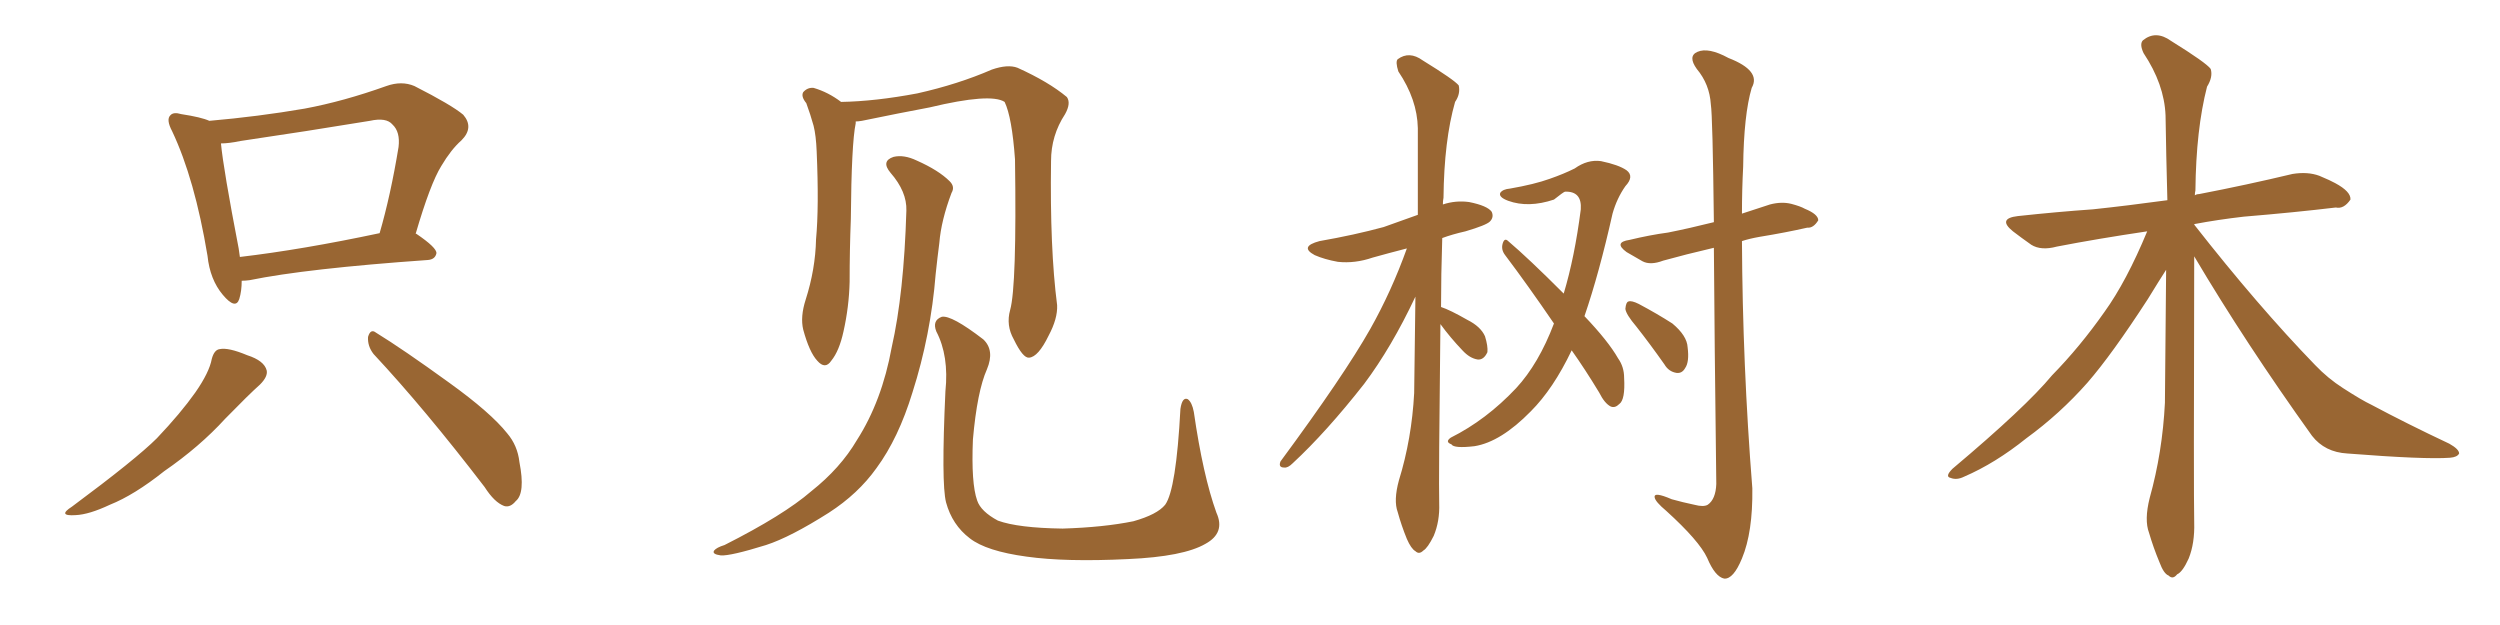 <svg xmlns="http://www.w3.org/2000/svg" xmlns:xlink="http://www.w3.org/1999/xlink" width="600" height="150"><path fill="#996633" padding="10" d="M58.01 67.38L58.01 67.38Q58.01 69.87 57.42 71.78L57.42 71.78Q56.54 74.41 53.47 70.75L53.47 70.75Q50.39 67.09 49.80 61.38L49.80 61.38Q46.73 42.92 41.31 31.49L41.31 31.49Q39.84 28.71 40.87 27.69L40.87 27.69Q41.60 26.81 43.51 27.39L43.51 27.39Q48.34 28.13 50.24 29.00L50.24 29.00Q61.96 27.98 73.10 26.07L73.10 26.07Q82.47 24.32 92.72 20.65L92.72 20.65Q96.39 19.34 99.46 20.65L99.46 20.65Q108.40 25.20 111.18 27.54L111.18 27.54Q113.82 30.62 110.74 33.69L110.74 33.69Q108.25 35.89 105.91 39.84L105.91 39.84Q103.27 44.09 99.76 56.10L99.76 56.10Q99.90 56.10 99.90 56.10L99.90 56.10Q104.88 59.47 104.74 60.79L104.74 60.79Q104.44 62.26 102.69 62.40L102.69 62.40Q73.54 64.45 59.91 67.24L59.91 67.24Q58.89 67.38 58.01 67.38ZM57.57 61.67L57.57 61.67Q72.51 59.91 91.11 55.96L91.11 55.96Q93.75 46.88 95.65 35.30L95.65 35.30Q96.09 31.64 94.19 29.88L94.19 29.88Q92.72 28.13 88.77 29.00L88.77 29.00Q73.68 31.49 57.71 33.84L57.71 33.84Q54.93 34.42 53.03 34.42L53.03 34.42Q53.61 40.58 57.28 59.62L57.28 59.62Q57.42 60.64 57.57 61.67ZM50.83 86.13L50.83 86.13Q51.42 83.94 52.73 83.79L52.73 83.79Q54.79 83.35 59.33 85.25L59.33 85.25Q63.43 86.57 64.01 88.92L64.01 88.92Q64.31 90.38 62.40 92.29L62.40 92.29Q59.77 94.63 54.05 100.49L54.05 100.49Q47.90 107.23 39.40 113.09L39.40 113.09Q32.23 118.80 26.37 121.14L26.37 121.14Q21.39 123.49 18.16 123.63L18.16 123.63Q13.62 123.93 17.29 121.58L17.29 121.58Q32.67 110.16 37.65 105.18L37.65 105.18Q43.36 99.17 46.88 94.19L46.88 94.19Q50.24 89.36 50.83 86.13ZM89.65 84.96L89.65 84.96L89.65 84.96Q88.18 83.06 88.33 80.86L88.33 80.86Q88.92 78.81 90.23 79.83L90.23 79.83Q96.68 83.79 107.81 91.85L107.81 91.85Q117.77 99.02 121.73 104.00L121.73 104.00Q124.22 106.93 124.66 110.89L124.66 110.89Q126.12 118.36 123.78 120.26L123.78 120.26Q122.46 121.88 121.00 121.44L121.00 121.44Q118.65 120.56 116.31 116.89L116.31 116.89Q101.95 98.14 89.65 84.96ZM291.94 123.05L291.94 123.05Q294.14 127.88 289.31 130.52L289.31 130.52Q284.03 133.59 270.70 134.18L270.70 134.18Q255.76 134.91 246.39 133.59L246.39 133.59Q236.72 132.28 232.76 129.20L232.76 129.20Q228.52 125.98 227.05 120.56L227.05 120.56Q225.88 116.02 226.90 93.90L226.90 93.90Q227.78 85.40 224.71 79.54L224.71 79.54Q223.68 76.90 226.03 76.03L226.03 76.03Q228.37 75.59 235.99 81.45L235.99 81.45Q238.77 84.08 236.87 88.62L236.87 88.62Q234.52 93.90 233.50 105.47L233.50 105.47Q233.06 116.02 234.52 120.12L234.52 120.12Q235.40 122.75 239.50 124.95L239.50 124.95Q244.34 126.71 255.03 126.86L255.03 126.86Q264.84 126.56 272.02 125.10L272.02 125.10Q277.73 123.49 279.64 121.14L279.64 121.14Q282.28 117.48 283.30 98.14L283.30 98.14Q283.74 95.21 285.06 95.80L285.06 95.80Q286.08 96.53 286.52 98.88L286.52 98.88Q288.72 114.11 291.94 123.05ZM242.43 74.41L242.43 74.41Q244.04 68.70 243.60 38.23L243.60 38.23Q242.87 28.13 241.11 24.46L241.11 24.46L241.11 24.46Q237.74 22.27 223.10 25.78L223.10 25.78Q216.06 27.10 206.84 29.00L206.84 29.00Q205.96 29.15 205.37 29.15L205.37 29.15Q205.37 29.44 205.37 29.59L205.37 29.59Q204.35 34.42 204.20 52.59L204.20 52.59Q203.91 60.06 203.91 67.68L203.91 67.68Q203.76 73.68 202.44 79.54L202.44 79.54Q201.42 84.23 199.51 86.57L199.51 86.57Q198.05 88.77 196.14 86.57L196.14 86.57Q194.24 84.52 192.77 79.10L192.77 79.10Q192.04 76.03 193.36 71.92L193.36 71.92Q195.70 64.60 195.85 57.42L195.85 57.42Q196.58 49.66 196.00 36.33L196.00 36.33Q195.85 32.52 195.26 30.18L195.26 30.18Q194.53 27.54 193.51 24.76L193.51 24.76Q192.19 23.14 192.77 22.12L192.77 22.12Q193.80 20.95 195.26 21.09L195.26 21.09Q198.78 22.12 201.86 24.46L201.86 24.46Q210.06 24.32 220.17 22.41L220.17 22.41Q229.98 20.21 238.04 16.70L238.04 16.70Q241.85 15.38 244.19 16.26L244.19 16.26Q251.66 19.63 256.05 23.29L256.05 23.29Q257.08 24.76 255.62 27.39L255.62 27.39Q252.25 32.52 252.25 38.67L252.25 38.67Q251.95 59.62 253.71 73.24L253.71 73.24L253.71 73.24Q253.86 76.46 251.66 80.57L251.66 80.57Q249.17 85.69 246.97 85.84L246.97 85.84Q245.51 85.99 243.31 81.45L243.31 81.45Q241.41 78.08 242.43 74.41ZM217.53 50.54L217.53 50.54L217.53 50.54Q217.68 46.00 213.72 41.46L213.72 41.46Q211.38 38.67 214.45 37.65L214.45 37.65Q216.94 37.06 220.02 38.53L220.02 38.53Q225.29 40.87 227.93 43.51L227.93 43.51Q229.25 44.82 228.37 46.29L228.37 46.29Q225.88 52.88 225.44 58.30L225.44 58.30Q225 61.67 224.56 65.77L224.56 65.77Q223.39 80.42 218.99 94.19L218.99 94.19Q215.63 105.18 210.35 112.35L210.35 112.35Q205.96 118.51 198.93 123.05L198.93 123.05Q189.70 128.91 183.84 130.81L183.84 130.81Q175.34 133.45 173.00 133.30L173.00 133.30Q170.80 133.01 171.39 132.13L171.39 132.13Q171.97 131.40 173.88 130.81L173.88 130.81Q188.09 123.63 194.68 117.92L194.68 117.92Q201.71 112.35 205.66 105.62L205.66 105.62Q211.67 96.24 214.01 83.35L214.01 83.35Q216.94 70.46 217.53 50.54ZM345.70 77.78L345.70 77.78Q345.26 115.43 345.41 120.85L345.41 120.85Q345.56 125.10 344.09 128.61L344.09 128.61Q342.63 131.54 341.60 132.13L341.60 132.13Q340.58 133.15 339.70 132.28L339.70 132.28Q338.67 131.69 337.65 129.35L337.65 129.35Q336.33 126.12 335.45 122.90L335.45 122.90Q334.42 120.12 335.74 115.28L335.74 115.28Q338.82 105.32 339.40 94.34L339.40 94.34Q339.55 82.32 339.70 71.19L339.70 71.19Q333.98 83.35 327.39 92.14L327.39 92.14Q318.31 103.71 310.25 111.18L310.25 111.18Q309.08 112.35 308.20 112.21L308.20 112.21Q306.74 112.21 307.32 110.74L307.32 110.74Q322.56 90.09 328.86 78.96L328.86 78.96Q333.98 69.87 337.65 59.62L337.65 59.62Q333.11 60.79 329.44 61.82L329.44 61.82Q325.20 63.28 321.09 62.84L321.09 62.84Q317.87 62.26 315.53 61.23L315.53 61.23Q311.72 59.18 316.70 57.86L316.70 57.86Q325.05 56.40 332.08 54.49L332.08 54.49Q336.18 53.03 340.28 51.56L340.28 51.56Q340.28 40.58 340.28 30.76L340.28 30.76Q340.14 23.88 335.60 17.14L335.60 17.14Q334.86 14.79 335.45 14.21L335.45 14.21Q338.23 12.16 341.46 14.50L341.46 14.50Q349.07 19.19 350.10 20.51L350.10 20.51Q350.54 22.56 349.22 24.46L349.22 24.46Q346.58 33.69 346.44 47.46L346.44 47.46Q346.29 48.19 346.29 49.07L346.29 49.07Q349.37 48.05 352.59 48.49L352.59 48.49Q356.98 49.37 358.01 50.83L358.01 50.83Q358.59 52.15 357.57 53.17L357.57 53.17Q356.69 54.05 351.71 55.52L351.71 55.52Q348.49 56.25 346.14 57.13L346.14 57.13Q345.85 66.06 345.85 73.68L345.85 73.68Q348.05 74.41 352.15 76.76L352.15 76.76Q355.37 78.37 356.40 80.71L356.40 80.71Q357.13 83.06 356.98 84.52L356.98 84.52Q356.10 86.43 354.64 86.28L354.64 86.28Q352.73 85.99 350.98 84.08L350.98 84.08Q348.05 81.01 345.70 77.78ZM377.20 84.08L377.20 84.08Q372.80 93.31 367.38 98.73L367.38 98.73Q360.21 106.05 353.91 107.08L353.91 107.08Q348.93 107.67 348.34 106.64L348.34 106.64Q346.73 106.05 348.19 105.03L348.19 105.03Q356.69 100.78 363.87 93.16L363.87 93.16Q369.29 87.30 372.95 77.64L372.95 77.64Q366.65 68.41 361.23 61.23L361.23 61.23Q360.21 59.91 360.64 58.45L360.64 58.45Q361.08 56.98 361.96 57.86L361.96 57.86Q366.80 61.96 375.29 70.46L375.29 70.46Q377.93 61.67 379.39 50.24L379.39 50.24Q379.69 45.85 375.59 46.00L375.59 46.00Q375.15 46.14 372.95 47.90L372.95 47.90Q366.80 49.95 361.96 48.19L361.96 48.19Q359.62 47.31 360.06 46.29L360.06 46.29Q360.64 45.41 362.40 45.26L362.40 45.26Q368.26 44.24 371.92 42.92L371.92 42.92Q375.29 41.75 377.93 40.43L377.93 40.43Q381.01 38.23 384.23 38.67L384.23 38.67Q388.48 39.55 390.38 40.87L390.38 40.87Q392.29 42.33 390.09 44.68L390.09 44.68Q388.04 47.61 387.01 51.27L387.01 51.27Q383.79 65.63 380.27 75.88L380.27 75.88Q385.99 81.88 388.33 85.99L388.33 85.99Q389.79 88.04 389.79 90.67L389.79 90.67Q390.09 95.95 388.62 96.97L388.62 96.97Q387.60 98.00 386.57 97.56L386.57 97.56Q385.11 96.83 383.79 94.19L383.79 94.19Q380.42 88.62 377.20 84.08ZM392.72 78.37L392.72 78.37Q390.23 75.44 390.09 74.12L390.09 74.12Q390.23 72.51 390.82 72.36L390.82 72.36Q391.55 72.07 393.31 72.95L393.31 72.95Q397.71 75.29 401.37 77.64L401.37 77.64Q404.88 80.57 405.03 83.35L405.03 83.35Q405.47 86.87 404.44 88.33L404.44 88.33Q403.71 89.65 402.39 89.50L402.39 89.50Q400.49 89.21 399.46 87.45L399.46 87.45Q395.95 82.47 392.72 78.37ZM411.33 59.47L411.33 59.47L411.33 59.47Q404.44 61.08 399.17 62.55L399.17 62.55Q396.09 63.72 394.19 62.70L394.19 62.70Q392.14 61.52 390.38 60.50L390.38 60.50Q387.16 58.15 391.11 57.57L391.11 57.57Q395.95 56.40 400.34 55.81L400.34 55.81Q405.47 54.79 411.33 53.32L411.33 53.32Q411.04 27.83 410.60 25.05L410.60 25.05Q410.30 20.21 407.23 16.55L407.23 16.55Q405.03 13.48 407.37 12.45L407.37 12.45Q410.01 11.28 414.84 13.92L414.84 13.92Q422.75 16.99 420.41 21.09L420.41 21.09Q418.51 27.54 418.36 39.99L418.36 39.99Q418.07 45.56 418.07 51.27L418.07 51.27Q421.58 50.10 424.80 49.07L424.80 49.07Q427.59 48.34 429.93 48.93L429.93 48.93Q432.13 49.51 433.15 50.10L433.15 50.10Q436.38 51.42 436.38 52.88L436.38 52.88Q435.21 54.79 433.74 54.64L433.74 54.64Q428.61 55.81 422.31 56.84L422.31 56.84Q419.82 57.28 418.07 57.86L418.07 57.86Q418.21 87.60 420.56 117.19L420.56 117.19Q420.70 127.73 418.07 134.03L418.07 134.03Q416.02 139.01 413.82 138.87L413.82 138.87Q411.62 138.43 409.72 133.89L409.72 133.89Q407.81 129.79 399.90 122.61L399.90 122.61Q397.27 120.41 397.12 119.38L397.12 119.38Q396.83 117.92 401.22 119.82L401.22 119.82Q403.86 120.56 406.64 121.14L406.64 121.14Q408.84 121.73 409.86 121.14L409.86 121.14Q411.77 119.82 411.91 116.16L411.91 116.16Q411.47 80.71 411.33 59.47ZM526.61 61.52L526.61 61.52L526.61 61.52Q526.46 118.65 526.61 125.39L526.61 125.39Q526.76 130.37 525.29 134.03L525.29 134.03Q523.83 137.26 522.51 137.84L522.51 137.84Q521.48 139.16 520.46 138.13L520.46 138.13Q519.29 137.70 518.26 134.91L518.26 134.91Q516.80 131.40 515.77 127.88L515.77 127.88Q514.60 124.80 515.92 119.53L515.92 119.53Q518.99 108.54 519.58 96.68L519.58 96.68Q519.73 80.13 519.87 64.75L519.87 64.75Q518.26 67.24 515.48 71.78L515.48 71.78Q506.84 85.11 500.98 91.85L500.98 91.85Q494.38 99.32 486.33 105.18L486.33 105.18Q478.86 111.18 471.39 114.40L471.39 114.40Q469.63 115.28 468.16 114.70L468.16 114.70Q466.70 114.40 468.60 112.50L468.60 112.50Q486.18 97.71 492.48 90.09L492.48 90.09Q499.22 83.20 505.08 74.85L505.08 74.85Q510.35 67.53 515.33 55.52L515.33 55.52Q503.47 57.28 493.65 59.18L493.65 59.18Q489.84 60.21 487.50 58.74L487.50 58.74Q485.01 56.98 483.11 55.52L483.11 55.52Q479.30 52.44 484.28 51.86L484.28 51.86Q493.80 50.83 502.29 50.24L502.29 50.24Q510.50 49.37 520.17 48.05L520.17 48.05Q519.87 37.06 519.73 27.69L519.73 27.69Q519.43 20.21 514.45 12.74L514.45 12.74Q513.43 10.55 514.31 9.67L514.31 9.67Q517.38 7.18 521.04 9.81L521.04 9.81Q529.54 15.09 530.57 16.55L530.57 16.55Q531.15 18.46 529.69 20.80L529.69 20.80Q527.05 31.05 526.90 45.70L526.90 45.70Q526.76 46.29 526.76 46.88L526.76 46.88Q527.20 46.58 527.78 46.58L527.78 46.58Q539.21 44.38 550.20 41.75L550.20 41.75Q553.86 41.16 556.64 42.19L556.64 42.19Q559.42 43.36 560.45 43.95L560.45 43.95Q564.26 46.00 564.11 47.90L564.11 47.90Q562.50 50.24 560.60 49.80L560.60 49.80Q550.78 50.98 538.48 52.00L538.48 52.00Q532.18 52.73 526.76 53.76L526.76 53.76Q526.61 53.76 526.61 53.91L526.61 53.91Q541.99 73.54 555.62 87.60L555.62 87.60Q558.69 90.82 562.35 93.16L562.35 93.16Q566.89 96.09 569.09 97.12L569.09 97.12Q577.59 101.66 587.84 106.49L587.84 106.49Q590.19 107.81 590.19 108.84L590.19 108.84Q589.75 109.72 587.99 109.86L587.99 109.86Q581.98 110.30 563.38 108.84L563.38 108.84Q557.96 108.54 554.88 104.59L554.88 104.59Q538.92 82.32 526.61 61.52Z"/></svg>